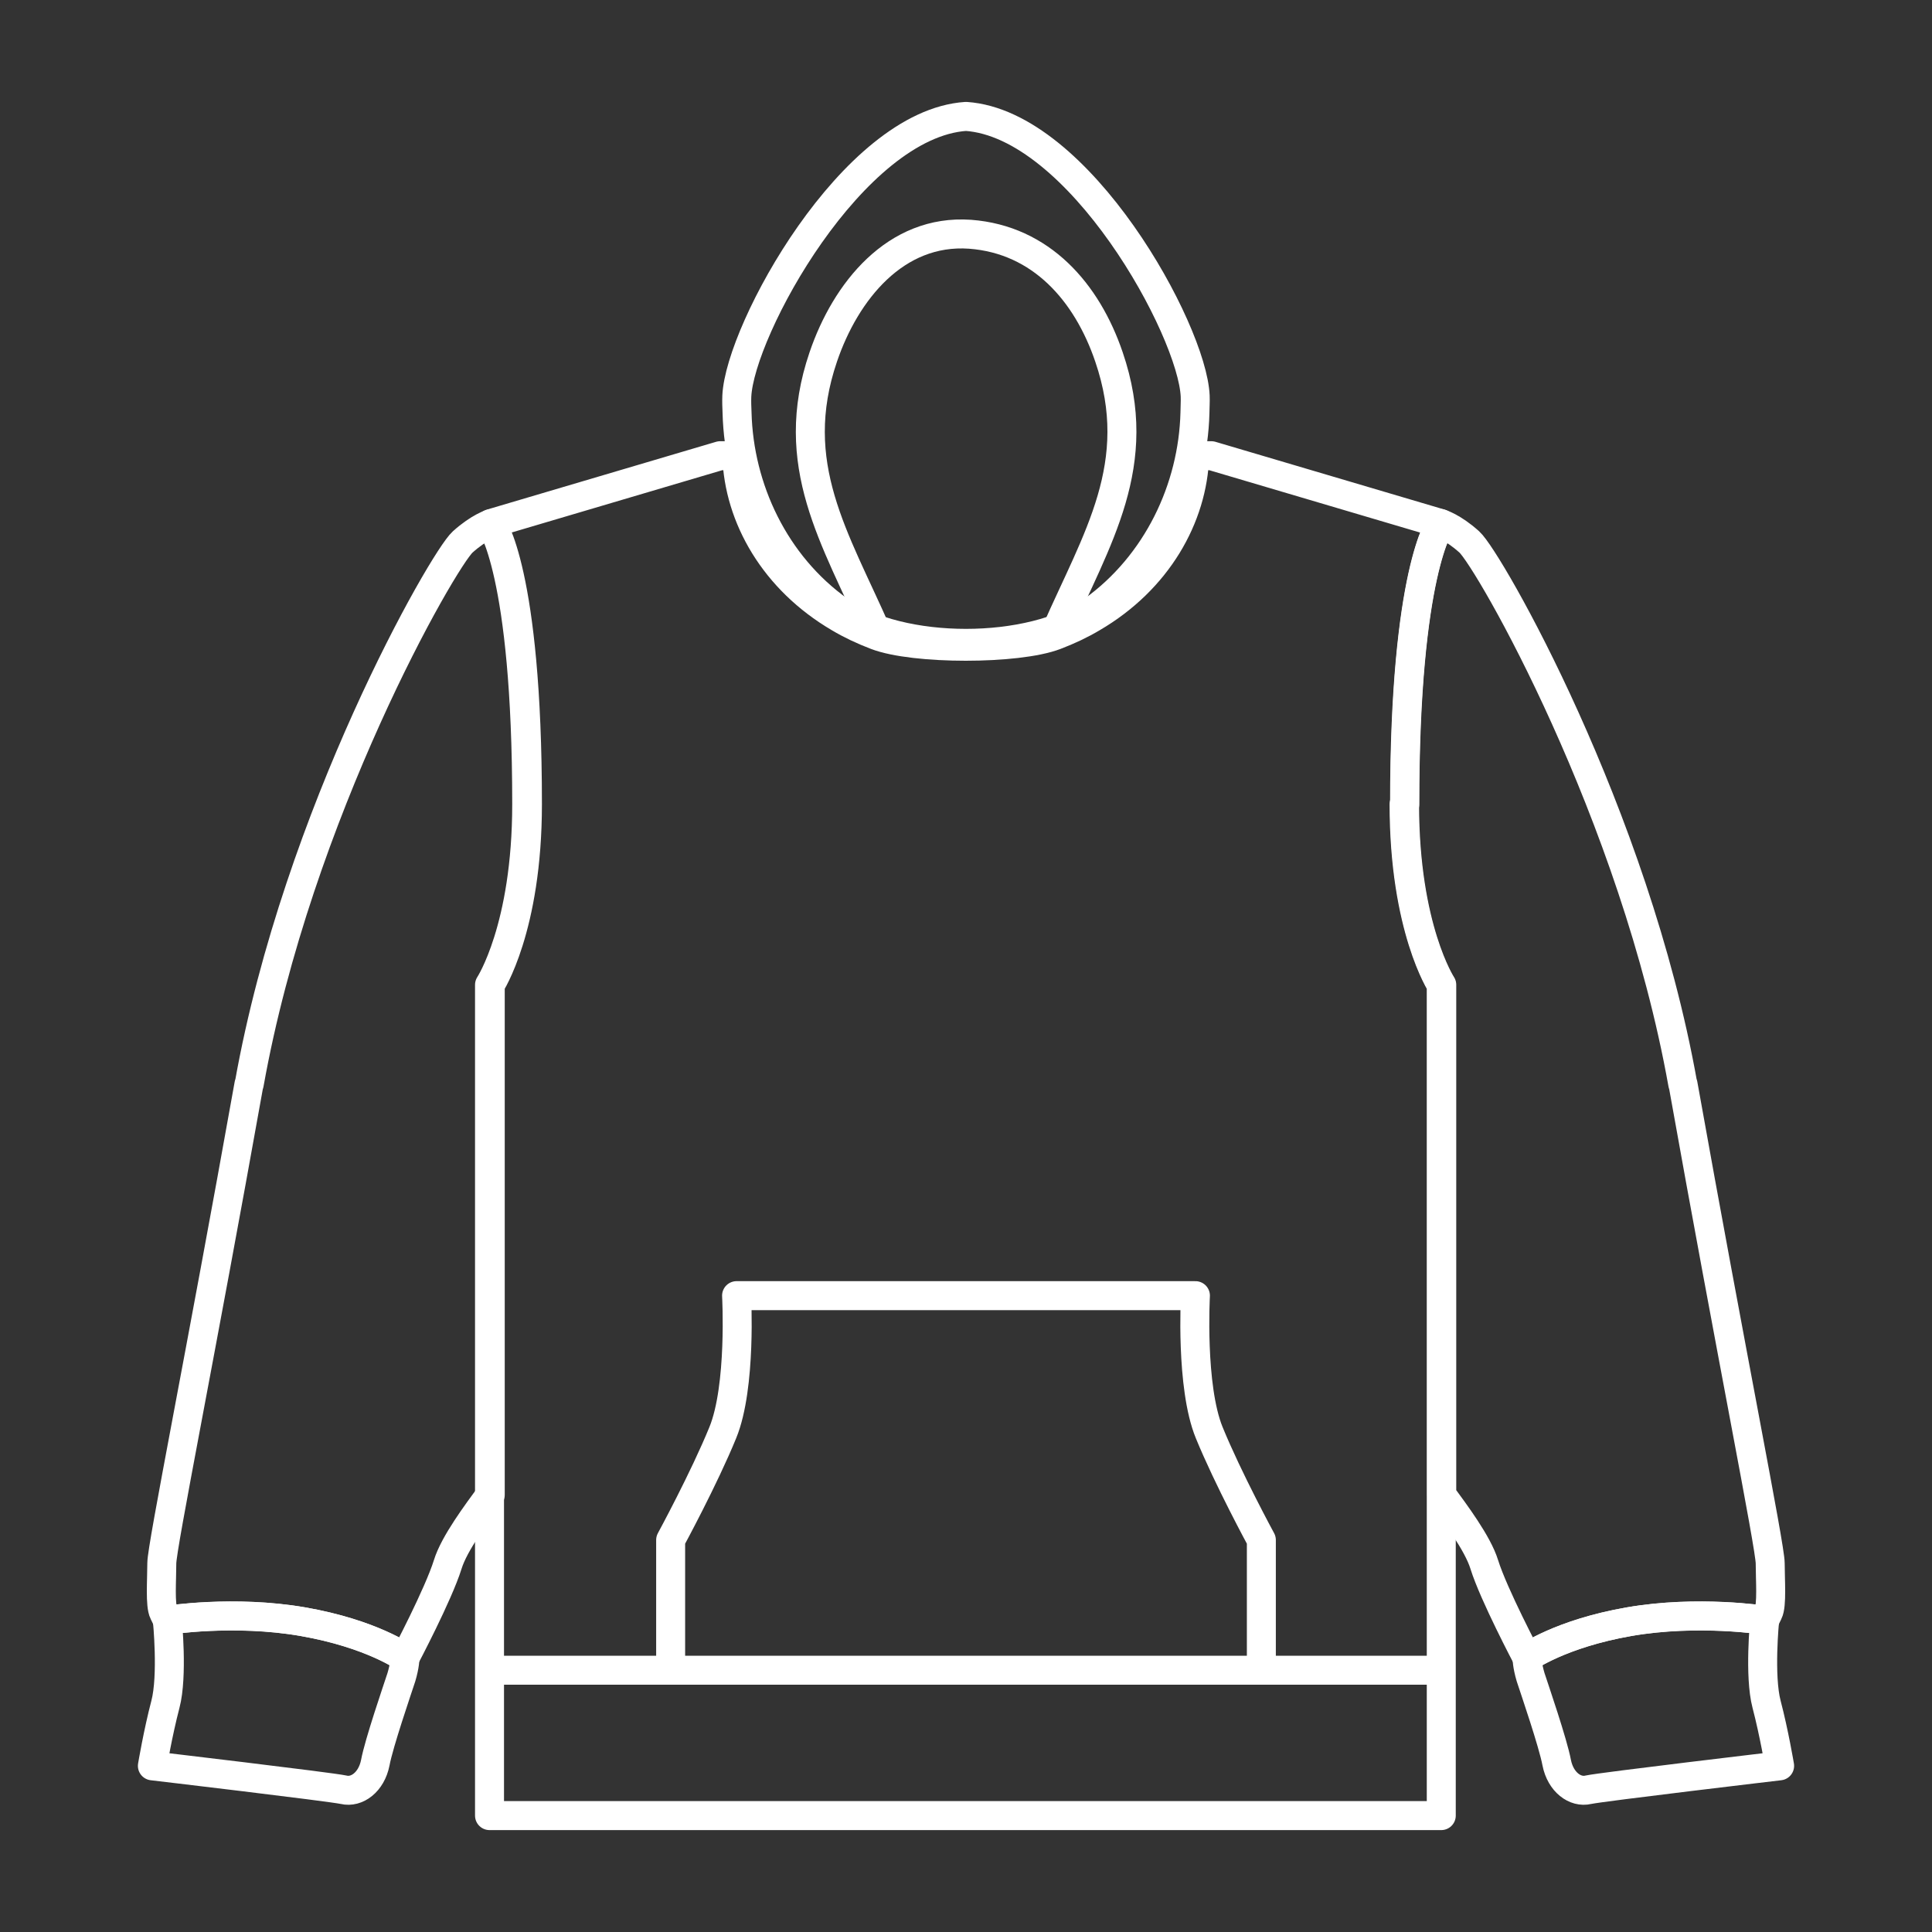 <?xml version="1.0" encoding="UTF-8"?><svg id="_レイヤー_2" xmlns="http://www.w3.org/2000/svg" viewBox="0 0 80 80"><rect x="0" y="0" width="80" height="80" fill="#333333" stroke="none"/><defs><style>.cls-1,.cls-2{fill:none;}.cls-2{stroke:#fff;stroke-linejoin:round;stroke-width:1.2px;}</style></defs><g id="_レイヤー_1-2"><path class="cls-2" d="m16.77,68.64s-1.38-1-4.23-1.49c-2.85-.5-5.61-.06-5.61-.06,0,0,.23,2.3-.08,3.48-.31,1.18-.54,2.55-.54,2.55,0,0,7.38.87,7.92.99.54.13,1.15-.31,1.31-1.12.15-.81.92-3.05,1.08-3.54.15-.5.15-.81.15-.81Z"/><line class="cls-2" x1="20.3" y1="69.16" x2="59.42" y2="69.16"/><path class="cls-2" d="m10.31,44.89c-2,11.19-3.61,19.15-3.61,19.84s-.08,1.74.08,2.05l.15.31s2.77-.43,5.61.06c2.84.5,4.23,1.49,4.23,1.49,0,0,1.38-2.61,1.77-3.86.27-.88,1.22-2.14,1.76-2.88v-21.12s1.54-2.34,1.54-7.48c0-9.68-1.49-11.62-1.49-11.62,0,0-.5.14-1.19.76-.81.73-6.84,11.25-8.84,22.45Z"/><path class="cls-2" d="m63.23,68.64s1.38-1,4.23-1.49c2.85-.5,5.61-.06,5.61-.06,0,0-.23,2.3.08,3.48.31,1.18.54,2.55.54,2.55,0,0-7.38.87-7.92.99-.54.13-1.15-.31-1.31-1.12-.15-.81-.92-3.05-1.08-3.54-.15-.5-.15-.81-.15-.81Z"/><path class="cls-2" d="m69.69,44.89c2,11.19,3.61,19.15,3.61,19.84,0,.68.08,1.74-.08,2.05l-.15.31s-2.77-.43-5.61.06c-2.84.5-4.23,1.49-4.23,1.49,0,0-1.38-2.61-1.77-3.86-.27-.88-1.22-2.14-1.76-2.88v-21.12s-1.54-2.34-1.54-7.48c0-9.68,1.49-11.62,1.49-11.62,0,0,.5.14,1.19.76.81.73,6.84,11.25,8.84,22.45Z"/><path class="cls-2" d="m58.17,33.3c0-9.68,1.49-11.62,1.49-11.62l-9.5-2.81h-.69c-.08,2.55-1.55,5.14-4.24,6.71-.47.28-.98.52-1.53.73-1.57.6-5.85.6-7.42,0-.55-.21-1.06-.45-1.53-.73-2.68-1.57-4.16-4.15-4.24-6.71h-.69l-9.5,2.81s1.49,1.94,1.49,11.62c0,5.14-1.54,7.48-1.54,7.48v34.4h39.41v-34.4s-1.54-2.34-1.54-7.48Z"/><path class="cls-2" d="m40,4.82c-4.69.31-9.36,8.84-9.49,11.58-.01.23,0,.47.01.7.08,3.12,1.55,6.28,4.24,8.19,2.52,1.8,7.95,1.8,10.48,0,2.68-1.92,4.16-5.07,4.24-8.19,0-.23.02-.47.01-.7-.12-2.74-4.8-11.26-9.49-11.58Z"/><path class="cls-2" d="m52.23,69.16v-5.39s-1.38-2.54-2.16-4.45-.57-5.67-.57-5.67h-19s.21,3.76-.57,5.67-2.16,4.45-2.16,4.45v5.39"/><path class="cls-2" d="m43.71,26.18c1.71-3.9,3.73-6.95,2.21-11.4-.91-2.68-2.81-4.86-5.75-5.08-3.09-.22-5.16,2.37-6.08,5.08-1.52,4.46.5,7.5,2.21,11.4"/><rect class="cls-1" width="80" height="80"/></g></svg>